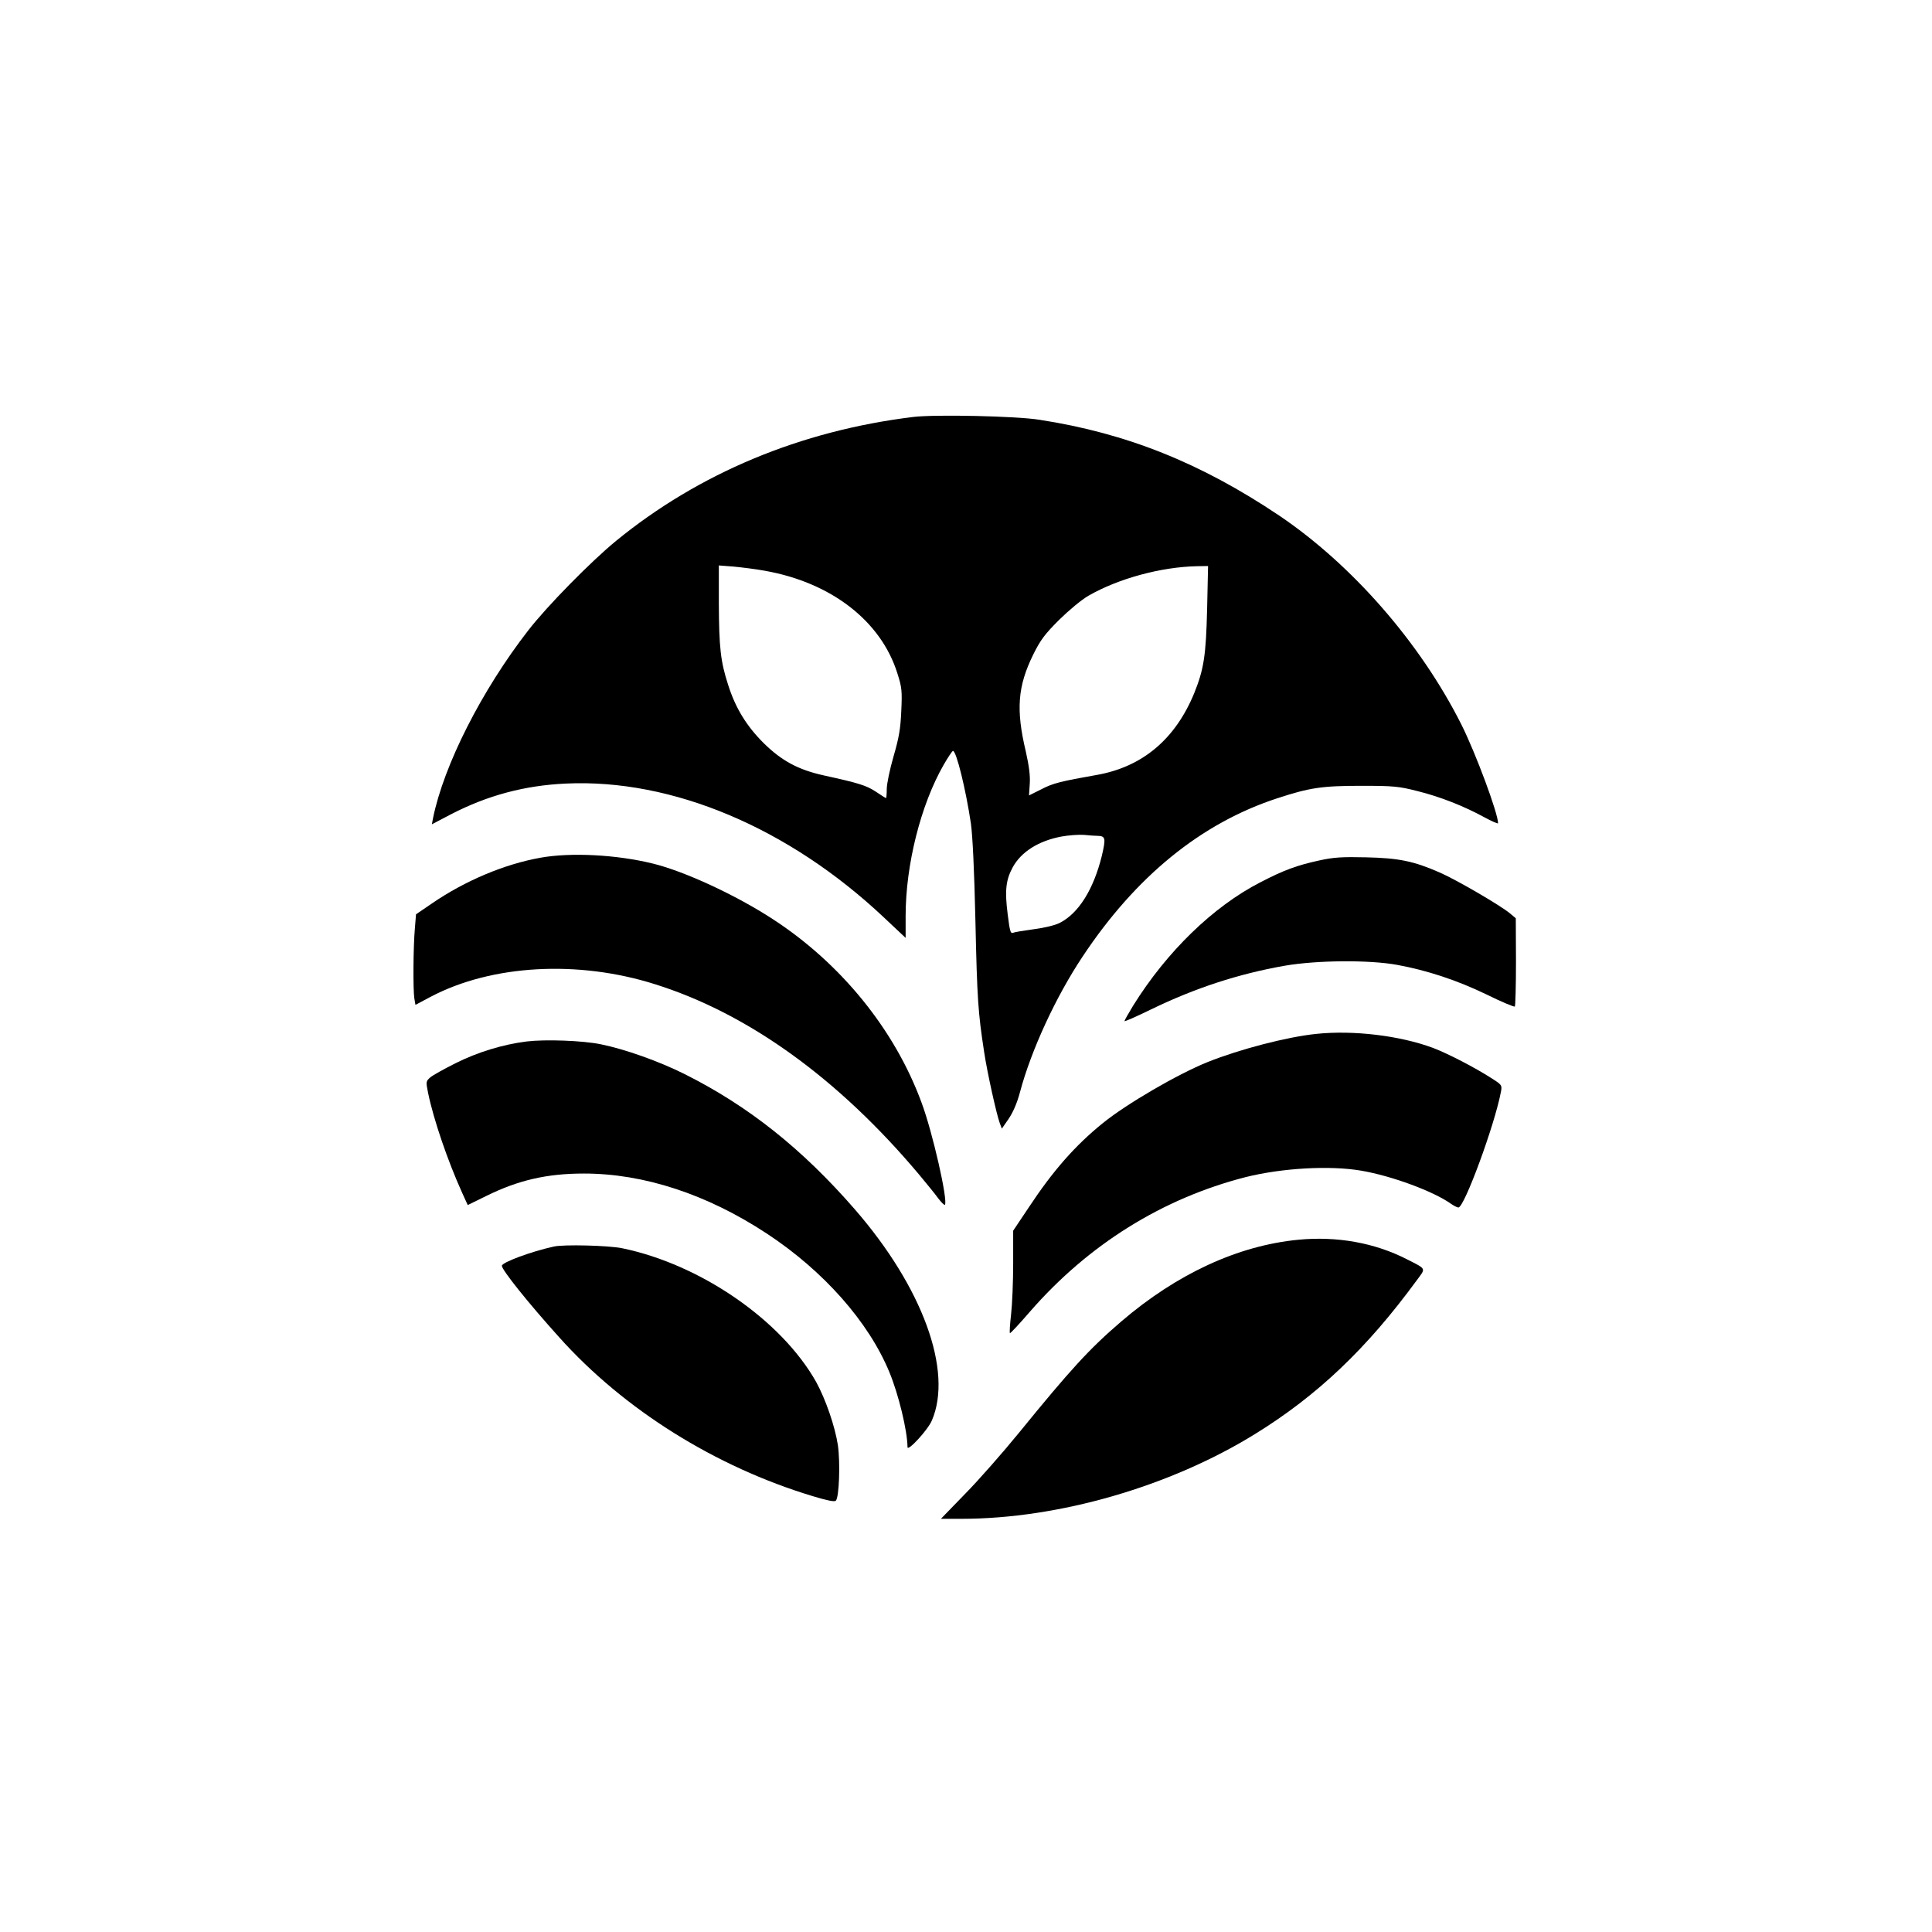 <?xml version="1.0" standalone="no"?>
<!DOCTYPE svg PUBLIC "-//W3C//DTD SVG 20010904//EN"
 "http://www.w3.org/TR/2001/REC-SVG-20010904/DTD/svg10.dtd">
<svg version="1.0" xmlns="http://www.w3.org/2000/svg"
 width="1024pt" height="1024pt" viewBox="0 0 1024 1024"
 preserveAspectRatio="xMidYMid meet">

<g transform="translate(0,1024) scale(0.1,-0.1)"
fill="#000000" stroke="none">
<path d="M4840 8030 c-597 -73 -1136 -298 -1575 -657 -133 -109 -366 -346
-465 -474 -247 -318 -448 -715 -505 -996 l-6 -32 103 54 c192 99 388 152 608
162 562 26 1178 -233 1683 -708 l117 -110 0 116 c0 271 80 590 202 802 23 40
45 73 49 73 18 0 68 -204 95 -385 9 -65 18 -248 24 -520 9 -409 14 -482 46
-690 16 -108 66 -332 83 -378 l11 -29 36 52 c23 34 45 84 60 141 59 222 190
506 332 719 282 425 628 707 1032 839 171 56 236 66 445 66 173 0 200 -3 298
-28 121 -30 247 -80 355 -139 39 -21 72 -36 72 -31 0 52 -119 373 -195 524
-218 433 -579 846 -966 1107 -416 279 -809 436 -1269 507 -123 20 -554 29
-670 15z m-787 -815 c352 -62 616 -266 703 -543 24 -75 26 -93 21 -200 -4 -94
-12 -141 -41 -241 -20 -69 -36 -146 -36 -173 0 -26 -2 -48 -4 -48 -2 0 -26 15
-54 34 -50 33 -92 46 -275 86 -136 30 -223 77 -318 170 -91 90 -151 187 -190
311 -40 123 -48 198 -49 433 l0 199 78 -6 c42 -4 116 -13 165 -22z m2345 -202
c-6 -247 -17 -319 -68 -446 -100 -244 -274 -391 -515 -434 -192 -34 -234 -44
-295 -76 l-66 -33 4 62 c3 43 -4 95 -21 171 -53 222 -43 346 39 513 39 79 62
109 138 185 52 51 119 107 156 128 157 90 382 152 574 156 l59 1 -5 -227z
m-583 -1203 c45 -1 47 -11 25 -106 -44 -178 -123 -305 -224 -356 -24 -12 -81
-26 -136 -33 -52 -7 -102 -15 -111 -19 -13 -6 -17 10 -28 98 -16 125 -10 181
26 248 45 83 137 141 258 164 38 7 93 11 120 9 28 -3 59 -5 70 -5z"/>
<path d="M2865 5694 c-191 -34 -400 -122 -575 -242 l-85 -58 -6 -74 c-9 -101
-10 -327 -3 -371 l6 -35 81 43 c323 170 780 196 1190 66 493 -155 972 -501
1398 -1008 41 -49 88 -107 103 -128 16 -21 31 -35 34 -33 18 19 -65 386 -124
543 -142 386 -427 737 -789 972 -195 127 -467 253 -635 294 -191 47 -433 60
-595 31z"/>
<path d="M6995 5680 c-120 -26 -189 -51 -316 -117 -249 -128 -495 -367 -673
-653 -25 -41 -46 -78 -46 -82 0 -4 63 24 141 62 233 113 462 188 706 231 171
30 450 32 598 5 159 -29 319 -82 474 -157 79 -39 146 -67 150 -64 3 4 6 110 6
237 l-1 231 -31 26 c-52 43 -282 177 -371 216 -139 61 -217 77 -392 81 -126 3
-172 0 -245 -16z"/>
<path d="M6975 4760 c-154 -16 -404 -81 -574 -149 -159 -64 -429 -221 -556
-324 -146 -118 -264 -252 -392 -446 l-83 -124 0 -174 c0 -96 -5 -217 -11 -269
-6 -53 -9 -98 -6 -100 2 -2 50 49 106 114 310 356 702 600 1143 713 192 48
446 63 614 34 162 -28 381 -109 474 -175 16 -11 33 -20 40 -20 31 0 192 437
225 612 7 36 6 38 -51 74 -87 56 -230 130 -309 160 -175 65 -422 95 -620 74z"/>
<path d="M2791 4720 c-127 -16 -260 -57 -376 -115 -60 -30 -121 -64 -134 -75
-24 -21 -24 -23 -12 -83 29 -141 104 -360 180 -528 l30 -66 98 48 c170 84 322
119 518 119 318 0 653 -110 969 -318 301 -198 540 -468 650 -735 48 -116 95
-308 96 -397 0 -26 108 91 129 141 113 262 -49 706 -408 1119 -280 322 -565
548 -902 717 -136 68 -316 132 -444 158 -97 20 -294 27 -394 15z"/>
<path d="M6880 3669 c-319 -31 -643 -181 -937 -433 -169 -145 -267 -252 -543
-591 -85 -104 -213 -250 -284 -322 l-129 -133 109 0 c515 0 1106 171 1557 450
330 204 591 452 856 814 49 66 53 58 -51 111 -171 88 -372 124 -578 104z"/>
<path d="M2935 3633 c-122 -27 -275 -84 -275 -102 0 -22 139 -196 304 -379
343 -383 827 -686 1344 -842 76 -23 115 -31 122 -24 18 18 24 203 11 294 -15
99 -65 244 -115 335 -184 327 -612 623 -1028 709 -72 15 -311 21 -363 9z"/>
</g>
</svg>
